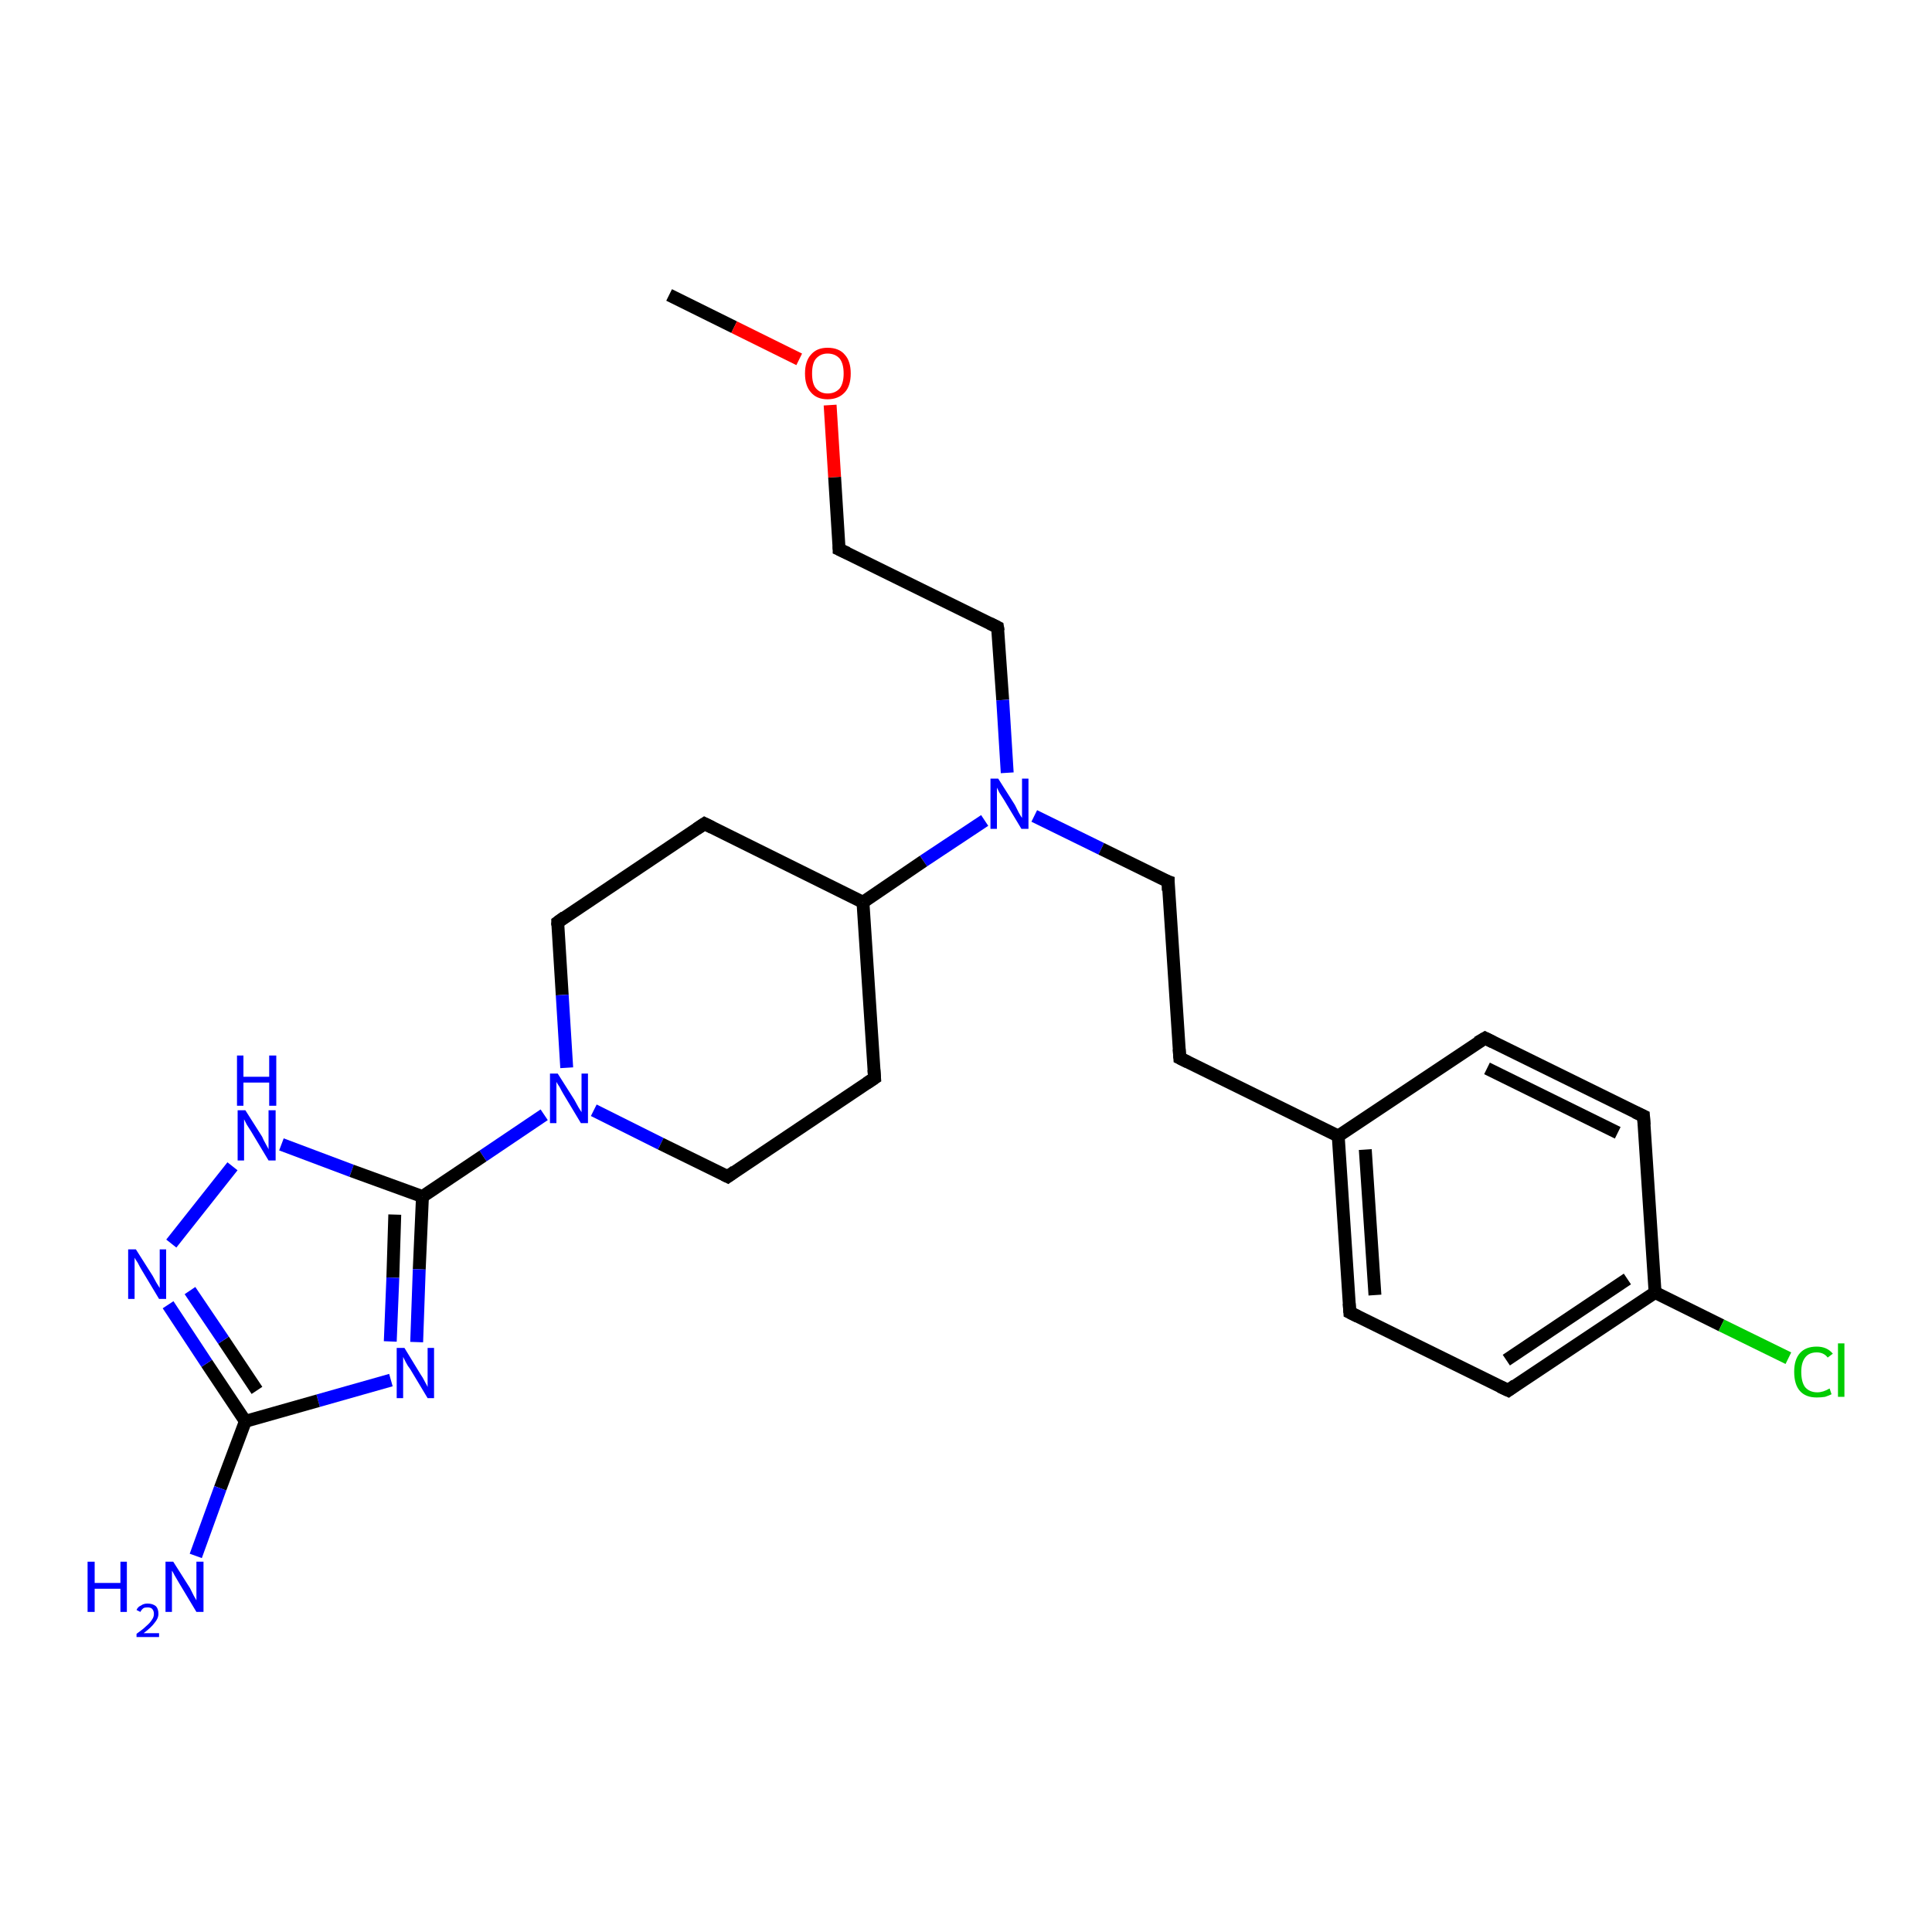 <?xml version='1.0' encoding='iso-8859-1'?>
<svg version='1.1' baseProfile='full'
              xmlns='http://www.w3.org/2000/svg'
                      xmlns:rdkit='http://www.rdkit.org/xml'
                      xmlns:xlink='http://www.w3.org/1999/xlink'
                  xml:space='preserve'
width='300px' height='300px' viewBox='0 0 300 300'>
<!-- END OF HEADER -->
<rect style='opacity:1.0;fill:#FFFFFF;stroke:none' width='300.0' height='300.0' x='0.0' y='0.0'> </rect>
<path class='bond-0 atom-0 atom-1' d='M 103.9,45.8 L 114.0,50.8' style='fill:none;fill-rule:evenodd;stroke:#000000;stroke-width:2.0px;stroke-linecap:butt;stroke-linejoin:miter;stroke-opacity:1' />
<path class='bond-0 atom-0 atom-1' d='M 114.0,50.8 L 124.1,55.8' style='fill:none;fill-rule:evenodd;stroke:#FF0000;stroke-width:2.0px;stroke-linecap:butt;stroke-linejoin:miter;stroke-opacity:1' />
<path class='bond-1 atom-1 atom-2' d='M 128.9,62.9 L 129.6,74.1' style='fill:none;fill-rule:evenodd;stroke:#FF0000;stroke-width:2.0px;stroke-linecap:butt;stroke-linejoin:miter;stroke-opacity:1' />
<path class='bond-1 atom-1 atom-2' d='M 129.6,74.1 L 130.3,85.3' style='fill:none;fill-rule:evenodd;stroke:#000000;stroke-width:2.0px;stroke-linecap:butt;stroke-linejoin:miter;stroke-opacity:1' />
<path class='bond-2 atom-2 atom-3' d='M 130.3,85.3 L 154.9,97.4' style='fill:none;fill-rule:evenodd;stroke:#000000;stroke-width:2.0px;stroke-linecap:butt;stroke-linejoin:miter;stroke-opacity:1' />
<path class='bond-3 atom-3 atom-4' d='M 154.9,97.4 L 155.7,108.7' style='fill:none;fill-rule:evenodd;stroke:#000000;stroke-width:2.0px;stroke-linecap:butt;stroke-linejoin:miter;stroke-opacity:1' />
<path class='bond-3 atom-3 atom-4' d='M 155.7,108.7 L 156.4,120.0' style='fill:none;fill-rule:evenodd;stroke:#0000FF;stroke-width:2.0px;stroke-linecap:butt;stroke-linejoin:miter;stroke-opacity:1' />
<path class='bond-4 atom-4 atom-5' d='M 160.6,126.7 L 171.0,131.8' style='fill:none;fill-rule:evenodd;stroke:#0000FF;stroke-width:2.0px;stroke-linecap:butt;stroke-linejoin:miter;stroke-opacity:1' />
<path class='bond-4 atom-4 atom-5' d='M 171.0,131.8 L 181.4,136.9' style='fill:none;fill-rule:evenodd;stroke:#000000;stroke-width:2.0px;stroke-linecap:butt;stroke-linejoin:miter;stroke-opacity:1' />
<path class='bond-5 atom-5 atom-6' d='M 181.4,136.9 L 183.2,164.3' style='fill:none;fill-rule:evenodd;stroke:#000000;stroke-width:2.0px;stroke-linecap:butt;stroke-linejoin:miter;stroke-opacity:1' />
<path class='bond-6 atom-6 atom-7' d='M 183.2,164.3 L 207.8,176.4' style='fill:none;fill-rule:evenodd;stroke:#000000;stroke-width:2.0px;stroke-linecap:butt;stroke-linejoin:miter;stroke-opacity:1' />
<path class='bond-7 atom-7 atom-8' d='M 207.8,176.4 L 209.6,203.8' style='fill:none;fill-rule:evenodd;stroke:#000000;stroke-width:2.0px;stroke-linecap:butt;stroke-linejoin:miter;stroke-opacity:1' />
<path class='bond-7 atom-7 atom-8' d='M 212.0,178.5 L 213.5,201.1' style='fill:none;fill-rule:evenodd;stroke:#000000;stroke-width:2.0px;stroke-linecap:butt;stroke-linejoin:miter;stroke-opacity:1' />
<path class='bond-8 atom-8 atom-9' d='M 209.6,203.8 L 234.2,215.9' style='fill:none;fill-rule:evenodd;stroke:#000000;stroke-width:2.0px;stroke-linecap:butt;stroke-linejoin:miter;stroke-opacity:1' />
<path class='bond-9 atom-9 atom-10' d='M 234.2,215.9 L 257.0,200.7' style='fill:none;fill-rule:evenodd;stroke:#000000;stroke-width:2.0px;stroke-linecap:butt;stroke-linejoin:miter;stroke-opacity:1' />
<path class='bond-9 atom-9 atom-10' d='M 233.9,211.2 L 252.7,198.6' style='fill:none;fill-rule:evenodd;stroke:#000000;stroke-width:2.0px;stroke-linecap:butt;stroke-linejoin:miter;stroke-opacity:1' />
<path class='bond-10 atom-10 atom-11' d='M 257.0,200.7 L 267.3,205.8' style='fill:none;fill-rule:evenodd;stroke:#000000;stroke-width:2.0px;stroke-linecap:butt;stroke-linejoin:miter;stroke-opacity:1' />
<path class='bond-10 atom-10 atom-11' d='M 267.3,205.8 L 277.7,210.9' style='fill:none;fill-rule:evenodd;stroke:#00CC00;stroke-width:2.0px;stroke-linecap:butt;stroke-linejoin:miter;stroke-opacity:1' />
<path class='bond-11 atom-10 atom-12' d='M 257.0,200.7 L 255.2,173.3' style='fill:none;fill-rule:evenodd;stroke:#000000;stroke-width:2.0px;stroke-linecap:butt;stroke-linejoin:miter;stroke-opacity:1' />
<path class='bond-12 atom-12 atom-13' d='M 255.2,173.3 L 230.6,161.2' style='fill:none;fill-rule:evenodd;stroke:#000000;stroke-width:2.0px;stroke-linecap:butt;stroke-linejoin:miter;stroke-opacity:1' />
<path class='bond-12 atom-12 atom-13' d='M 251.2,175.9 L 230.9,165.9' style='fill:none;fill-rule:evenodd;stroke:#000000;stroke-width:2.0px;stroke-linecap:butt;stroke-linejoin:miter;stroke-opacity:1' />
<path class='bond-13 atom-4 atom-14' d='M 152.9,127.4 L 143.4,133.7' style='fill:none;fill-rule:evenodd;stroke:#0000FF;stroke-width:2.0px;stroke-linecap:butt;stroke-linejoin:miter;stroke-opacity:1' />
<path class='bond-13 atom-4 atom-14' d='M 143.4,133.7 L 134.0,140.1' style='fill:none;fill-rule:evenodd;stroke:#000000;stroke-width:2.0px;stroke-linecap:butt;stroke-linejoin:miter;stroke-opacity:1' />
<path class='bond-14 atom-14 atom-15' d='M 134.0,140.1 L 109.4,127.9' style='fill:none;fill-rule:evenodd;stroke:#000000;stroke-width:2.0px;stroke-linecap:butt;stroke-linejoin:miter;stroke-opacity:1' />
<path class='bond-15 atom-15 atom-16' d='M 109.4,127.9 L 86.6,143.2' style='fill:none;fill-rule:evenodd;stroke:#000000;stroke-width:2.0px;stroke-linecap:butt;stroke-linejoin:miter;stroke-opacity:1' />
<path class='bond-16 atom-16 atom-17' d='M 86.6,143.2 L 87.3,154.5' style='fill:none;fill-rule:evenodd;stroke:#000000;stroke-width:2.0px;stroke-linecap:butt;stroke-linejoin:miter;stroke-opacity:1' />
<path class='bond-16 atom-16 atom-17' d='M 87.3,154.5 L 88.0,165.8' style='fill:none;fill-rule:evenodd;stroke:#0000FF;stroke-width:2.0px;stroke-linecap:butt;stroke-linejoin:miter;stroke-opacity:1' />
<path class='bond-17 atom-17 atom-18' d='M 92.2,172.4 L 102.6,177.6' style='fill:none;fill-rule:evenodd;stroke:#0000FF;stroke-width:2.0px;stroke-linecap:butt;stroke-linejoin:miter;stroke-opacity:1' />
<path class='bond-17 atom-17 atom-18' d='M 102.6,177.6 L 113.0,182.7' style='fill:none;fill-rule:evenodd;stroke:#000000;stroke-width:2.0px;stroke-linecap:butt;stroke-linejoin:miter;stroke-opacity:1' />
<path class='bond-18 atom-18 atom-19' d='M 113.0,182.7 L 135.8,167.4' style='fill:none;fill-rule:evenodd;stroke:#000000;stroke-width:2.0px;stroke-linecap:butt;stroke-linejoin:miter;stroke-opacity:1' />
<path class='bond-19 atom-17 atom-20' d='M 84.5,173.1 L 75.0,179.5' style='fill:none;fill-rule:evenodd;stroke:#0000FF;stroke-width:2.0px;stroke-linecap:butt;stroke-linejoin:miter;stroke-opacity:1' />
<path class='bond-19 atom-17 atom-20' d='M 75.0,179.5 L 65.6,185.8' style='fill:none;fill-rule:evenodd;stroke:#000000;stroke-width:2.0px;stroke-linecap:butt;stroke-linejoin:miter;stroke-opacity:1' />
<path class='bond-20 atom-20 atom-21' d='M 65.6,185.8 L 65.1,197.1' style='fill:none;fill-rule:evenodd;stroke:#000000;stroke-width:2.0px;stroke-linecap:butt;stroke-linejoin:miter;stroke-opacity:1' />
<path class='bond-20 atom-20 atom-21' d='M 65.1,197.1 L 64.7,208.4' style='fill:none;fill-rule:evenodd;stroke:#0000FF;stroke-width:2.0px;stroke-linecap:butt;stroke-linejoin:miter;stroke-opacity:1' />
<path class='bond-20 atom-20 atom-21' d='M 61.3,188.6 L 61.0,198.4' style='fill:none;fill-rule:evenodd;stroke:#000000;stroke-width:2.0px;stroke-linecap:butt;stroke-linejoin:miter;stroke-opacity:1' />
<path class='bond-20 atom-20 atom-21' d='M 61.0,198.4 L 60.6,208.3' style='fill:none;fill-rule:evenodd;stroke:#0000FF;stroke-width:2.0px;stroke-linecap:butt;stroke-linejoin:miter;stroke-opacity:1' />
<path class='bond-21 atom-21 atom-22' d='M 60.7,214.3 L 49.4,217.5' style='fill:none;fill-rule:evenodd;stroke:#0000FF;stroke-width:2.0px;stroke-linecap:butt;stroke-linejoin:miter;stroke-opacity:1' />
<path class='bond-21 atom-21 atom-22' d='M 49.4,217.5 L 38.1,220.7' style='fill:none;fill-rule:evenodd;stroke:#000000;stroke-width:2.0px;stroke-linecap:butt;stroke-linejoin:miter;stroke-opacity:1' />
<path class='bond-22 atom-22 atom-23' d='M 38.1,220.7 L 34.2,231.1' style='fill:none;fill-rule:evenodd;stroke:#000000;stroke-width:2.0px;stroke-linecap:butt;stroke-linejoin:miter;stroke-opacity:1' />
<path class='bond-22 atom-22 atom-23' d='M 34.2,231.1 L 30.4,241.6' style='fill:none;fill-rule:evenodd;stroke:#0000FF;stroke-width:2.0px;stroke-linecap:butt;stroke-linejoin:miter;stroke-opacity:1' />
<path class='bond-23 atom-22 atom-24' d='M 38.1,220.7 L 32.1,211.7' style='fill:none;fill-rule:evenodd;stroke:#000000;stroke-width:2.0px;stroke-linecap:butt;stroke-linejoin:miter;stroke-opacity:1' />
<path class='bond-23 atom-22 atom-24' d='M 32.1,211.7 L 26.1,202.6' style='fill:none;fill-rule:evenodd;stroke:#0000FF;stroke-width:2.0px;stroke-linecap:butt;stroke-linejoin:miter;stroke-opacity:1' />
<path class='bond-23 atom-22 atom-24' d='M 39.9,215.9 L 34.7,208.1' style='fill:none;fill-rule:evenodd;stroke:#000000;stroke-width:2.0px;stroke-linecap:butt;stroke-linejoin:miter;stroke-opacity:1' />
<path class='bond-23 atom-22 atom-24' d='M 34.7,208.1 L 29.5,200.4' style='fill:none;fill-rule:evenodd;stroke:#0000FF;stroke-width:2.0px;stroke-linecap:butt;stroke-linejoin:miter;stroke-opacity:1' />
<path class='bond-24 atom-24 atom-25' d='M 26.6,193.1 L 36.1,181.1' style='fill:none;fill-rule:evenodd;stroke:#0000FF;stroke-width:2.0px;stroke-linecap:butt;stroke-linejoin:miter;stroke-opacity:1' />
<path class='bond-25 atom-13 atom-7' d='M 230.6,161.2 L 207.8,176.4' style='fill:none;fill-rule:evenodd;stroke:#000000;stroke-width:2.0px;stroke-linecap:butt;stroke-linejoin:miter;stroke-opacity:1' />
<path class='bond-26 atom-19 atom-14' d='M 135.8,167.4 L 134.0,140.1' style='fill:none;fill-rule:evenodd;stroke:#000000;stroke-width:2.0px;stroke-linecap:butt;stroke-linejoin:miter;stroke-opacity:1' />
<path class='bond-27 atom-25 atom-20' d='M 43.7,177.7 L 54.6,181.8' style='fill:none;fill-rule:evenodd;stroke:#0000FF;stroke-width:2.0px;stroke-linecap:butt;stroke-linejoin:miter;stroke-opacity:1' />
<path class='bond-27 atom-25 atom-20' d='M 54.6,181.8 L 65.6,185.8' style='fill:none;fill-rule:evenodd;stroke:#000000;stroke-width:2.0px;stroke-linecap:butt;stroke-linejoin:miter;stroke-opacity:1' />
<path d='M 130.3,84.8 L 130.3,85.3 L 131.6,85.9' style='fill:none;stroke:#000000;stroke-width:2.0px;stroke-linecap:butt;stroke-linejoin:miter;stroke-opacity:1;' />
<path d='M 153.7,96.8 L 154.9,97.4 L 155.0,98.0' style='fill:none;stroke:#000000;stroke-width:2.0px;stroke-linecap:butt;stroke-linejoin:miter;stroke-opacity:1;' />
<path d='M 180.8,136.7 L 181.4,136.9 L 181.4,138.3' style='fill:none;stroke:#000000;stroke-width:2.0px;stroke-linecap:butt;stroke-linejoin:miter;stroke-opacity:1;' />
<path d='M 183.1,162.9 L 183.2,164.3 L 184.4,164.9' style='fill:none;stroke:#000000;stroke-width:2.0px;stroke-linecap:butt;stroke-linejoin:miter;stroke-opacity:1;' />
<path d='M 209.5,202.4 L 209.6,203.8 L 210.8,204.4' style='fill:none;stroke:#000000;stroke-width:2.0px;stroke-linecap:butt;stroke-linejoin:miter;stroke-opacity:1;' />
<path d='M 232.9,215.3 L 234.2,215.9 L 235.3,215.1' style='fill:none;stroke:#000000;stroke-width:2.0px;stroke-linecap:butt;stroke-linejoin:miter;stroke-opacity:1;' />
<path d='M 255.3,174.7 L 255.2,173.3 L 253.9,172.7' style='fill:none;stroke:#000000;stroke-width:2.0px;stroke-linecap:butt;stroke-linejoin:miter;stroke-opacity:1;' />
<path d='M 231.8,161.8 L 230.6,161.2 L 229.4,161.9' style='fill:none;stroke:#000000;stroke-width:2.0px;stroke-linecap:butt;stroke-linejoin:miter;stroke-opacity:1;' />
<path d='M 110.6,128.5 L 109.4,127.9 L 108.2,128.7' style='fill:none;stroke:#000000;stroke-width:2.0px;stroke-linecap:butt;stroke-linejoin:miter;stroke-opacity:1;' />
<path d='M 87.7,142.4 L 86.6,143.2 L 86.6,143.7' style='fill:none;stroke:#000000;stroke-width:2.0px;stroke-linecap:butt;stroke-linejoin:miter;stroke-opacity:1;' />
<path d='M 112.4,182.4 L 113.0,182.7 L 114.1,181.9' style='fill:none;stroke:#000000;stroke-width:2.0px;stroke-linecap:butt;stroke-linejoin:miter;stroke-opacity:1;' />
<path d='M 134.6,168.2 L 135.8,167.4 L 135.7,166.1' style='fill:none;stroke:#000000;stroke-width:2.0px;stroke-linecap:butt;stroke-linejoin:miter;stroke-opacity:1;' />
<path class='atom-1' d='M 125.0 58.0
Q 125.0 56.1, 125.9 55.1
Q 126.8 54.0, 128.5 54.0
Q 130.3 54.0, 131.2 55.1
Q 132.1 56.1, 132.1 58.0
Q 132.1 59.9, 131.2 60.9
Q 130.2 62.0, 128.5 62.0
Q 126.8 62.0, 125.9 60.9
Q 125.0 59.9, 125.0 58.0
M 128.5 61.1
Q 129.7 61.1, 130.4 60.3
Q 131.0 59.5, 131.0 58.0
Q 131.0 56.5, 130.4 55.7
Q 129.7 54.9, 128.5 54.9
Q 127.4 54.9, 126.7 55.7
Q 126.1 56.4, 126.1 58.0
Q 126.1 59.6, 126.7 60.3
Q 127.4 61.1, 128.5 61.1
' fill='#FF0000'/>
<path class='atom-4' d='M 155.0 120.9
L 157.6 125.0
Q 157.8 125.4, 158.2 126.2
Q 158.6 126.9, 158.7 127.0
L 158.7 120.9
L 159.7 120.9
L 159.7 128.7
L 158.6 128.7
L 155.9 124.2
Q 155.6 123.7, 155.2 123.1
Q 154.9 122.5, 154.8 122.3
L 154.8 128.7
L 153.8 128.7
L 153.8 120.9
L 155.0 120.9
' fill='#0000FF'/>
<path class='atom-11' d='M 278.6 213.0
Q 278.6 211.1, 279.5 210.1
Q 280.4 209.1, 282.1 209.1
Q 283.7 209.1, 284.6 210.2
L 283.8 210.8
Q 283.2 210.0, 282.1 210.0
Q 280.9 210.0, 280.3 210.8
Q 279.7 211.6, 279.7 213.0
Q 279.7 214.6, 280.3 215.4
Q 281.0 216.2, 282.2 216.2
Q 283.1 216.2, 284.1 215.6
L 284.4 216.5
Q 284.0 216.7, 283.4 216.9
Q 282.8 217.0, 282.1 217.0
Q 280.4 217.0, 279.5 216.0
Q 278.6 215.0, 278.6 213.0
' fill='#00CC00'/>
<path class='atom-11' d='M 285.4 208.6
L 286.4 208.6
L 286.4 216.9
L 285.4 216.9
L 285.4 208.6
' fill='#00CC00'/>
<path class='atom-17' d='M 86.6 166.7
L 89.2 170.8
Q 89.4 171.2, 89.8 171.9
Q 90.3 172.7, 90.3 172.7
L 90.3 166.7
L 91.3 166.7
L 91.3 174.4
L 90.2 174.4
L 87.5 169.9
Q 87.2 169.4, 86.9 168.8
Q 86.5 168.2, 86.4 168.0
L 86.4 174.4
L 85.4 174.4
L 85.4 166.7
L 86.6 166.7
' fill='#0000FF'/>
<path class='atom-21' d='M 62.8 209.3
L 65.3 213.4
Q 65.6 213.8, 66.0 214.6
Q 66.4 215.3, 66.4 215.4
L 66.4 209.3
L 67.4 209.3
L 67.4 217.1
L 66.4 217.1
L 63.7 212.6
Q 63.3 212.1, 63.0 211.5
Q 62.7 210.9, 62.6 210.7
L 62.6 217.1
L 61.6 217.1
L 61.6 209.3
L 62.8 209.3
' fill='#0000FF'/>
<path class='atom-23' d='M 13.6 242.5
L 14.7 242.5
L 14.7 245.8
L 18.7 245.8
L 18.7 242.5
L 19.7 242.5
L 19.7 250.3
L 18.7 250.3
L 18.7 246.7
L 14.7 246.7
L 14.7 250.3
L 13.6 250.3
L 13.6 242.5
' fill='#0000FF'/>
<path class='atom-23' d='M 21.2 250.0
Q 21.4 249.5, 21.9 249.3
Q 22.3 249.0, 22.9 249.0
Q 23.7 249.0, 24.2 249.4
Q 24.6 249.8, 24.6 250.6
Q 24.6 251.3, 24.0 252.0
Q 23.5 252.7, 22.3 253.6
L 24.7 253.6
L 24.7 254.2
L 21.2 254.2
L 21.2 253.7
Q 22.2 253.0, 22.7 252.5
Q 23.3 252.0, 23.6 251.5
Q 23.9 251.1, 23.9 250.6
Q 23.9 250.1, 23.6 249.8
Q 23.4 249.6, 22.9 249.6
Q 22.5 249.6, 22.3 249.7
Q 22.0 249.9, 21.8 250.3
L 21.2 250.0
' fill='#0000FF'/>
<path class='atom-23' d='M 26.9 242.5
L 29.5 246.6
Q 29.7 247.0, 30.1 247.8
Q 30.5 248.5, 30.5 248.5
L 30.5 242.5
L 31.6 242.5
L 31.6 250.3
L 30.5 250.3
L 27.8 245.8
Q 27.5 245.3, 27.1 244.6
Q 26.8 244.0, 26.7 243.9
L 26.7 250.3
L 25.7 250.3
L 25.7 242.5
L 26.9 242.5
' fill='#0000FF'/>
<path class='atom-24' d='M 21.1 194.0
L 23.7 198.1
Q 23.9 198.5, 24.3 199.2
Q 24.8 200.0, 24.8 200.0
L 24.8 194.0
L 25.8 194.0
L 25.8 201.7
L 24.7 201.7
L 22.0 197.2
Q 21.7 196.7, 21.4 196.1
Q 21.0 195.5, 20.9 195.3
L 20.9 201.7
L 19.9 201.7
L 19.9 194.0
L 21.1 194.0
' fill='#0000FF'/>
<path class='atom-25' d='M 38.1 172.4
L 40.7 176.5
Q 40.9 177.0, 41.3 177.7
Q 41.7 178.4, 41.7 178.5
L 41.7 172.4
L 42.8 172.4
L 42.8 180.2
L 41.7 180.2
L 39.0 175.7
Q 38.7 175.2, 38.3 174.6
Q 38.0 174.0, 37.9 173.8
L 37.9 180.2
L 36.9 180.2
L 36.9 172.4
L 38.1 172.4
' fill='#0000FF'/>
<path class='atom-25' d='M 36.8 163.9
L 37.8 163.9
L 37.8 167.2
L 41.8 167.2
L 41.8 163.9
L 42.9 163.9
L 42.9 171.7
L 41.8 171.7
L 41.8 168.1
L 37.8 168.1
L 37.8 171.7
L 36.8 171.7
L 36.8 163.9
' fill='#0000FF'/>
</svg>
